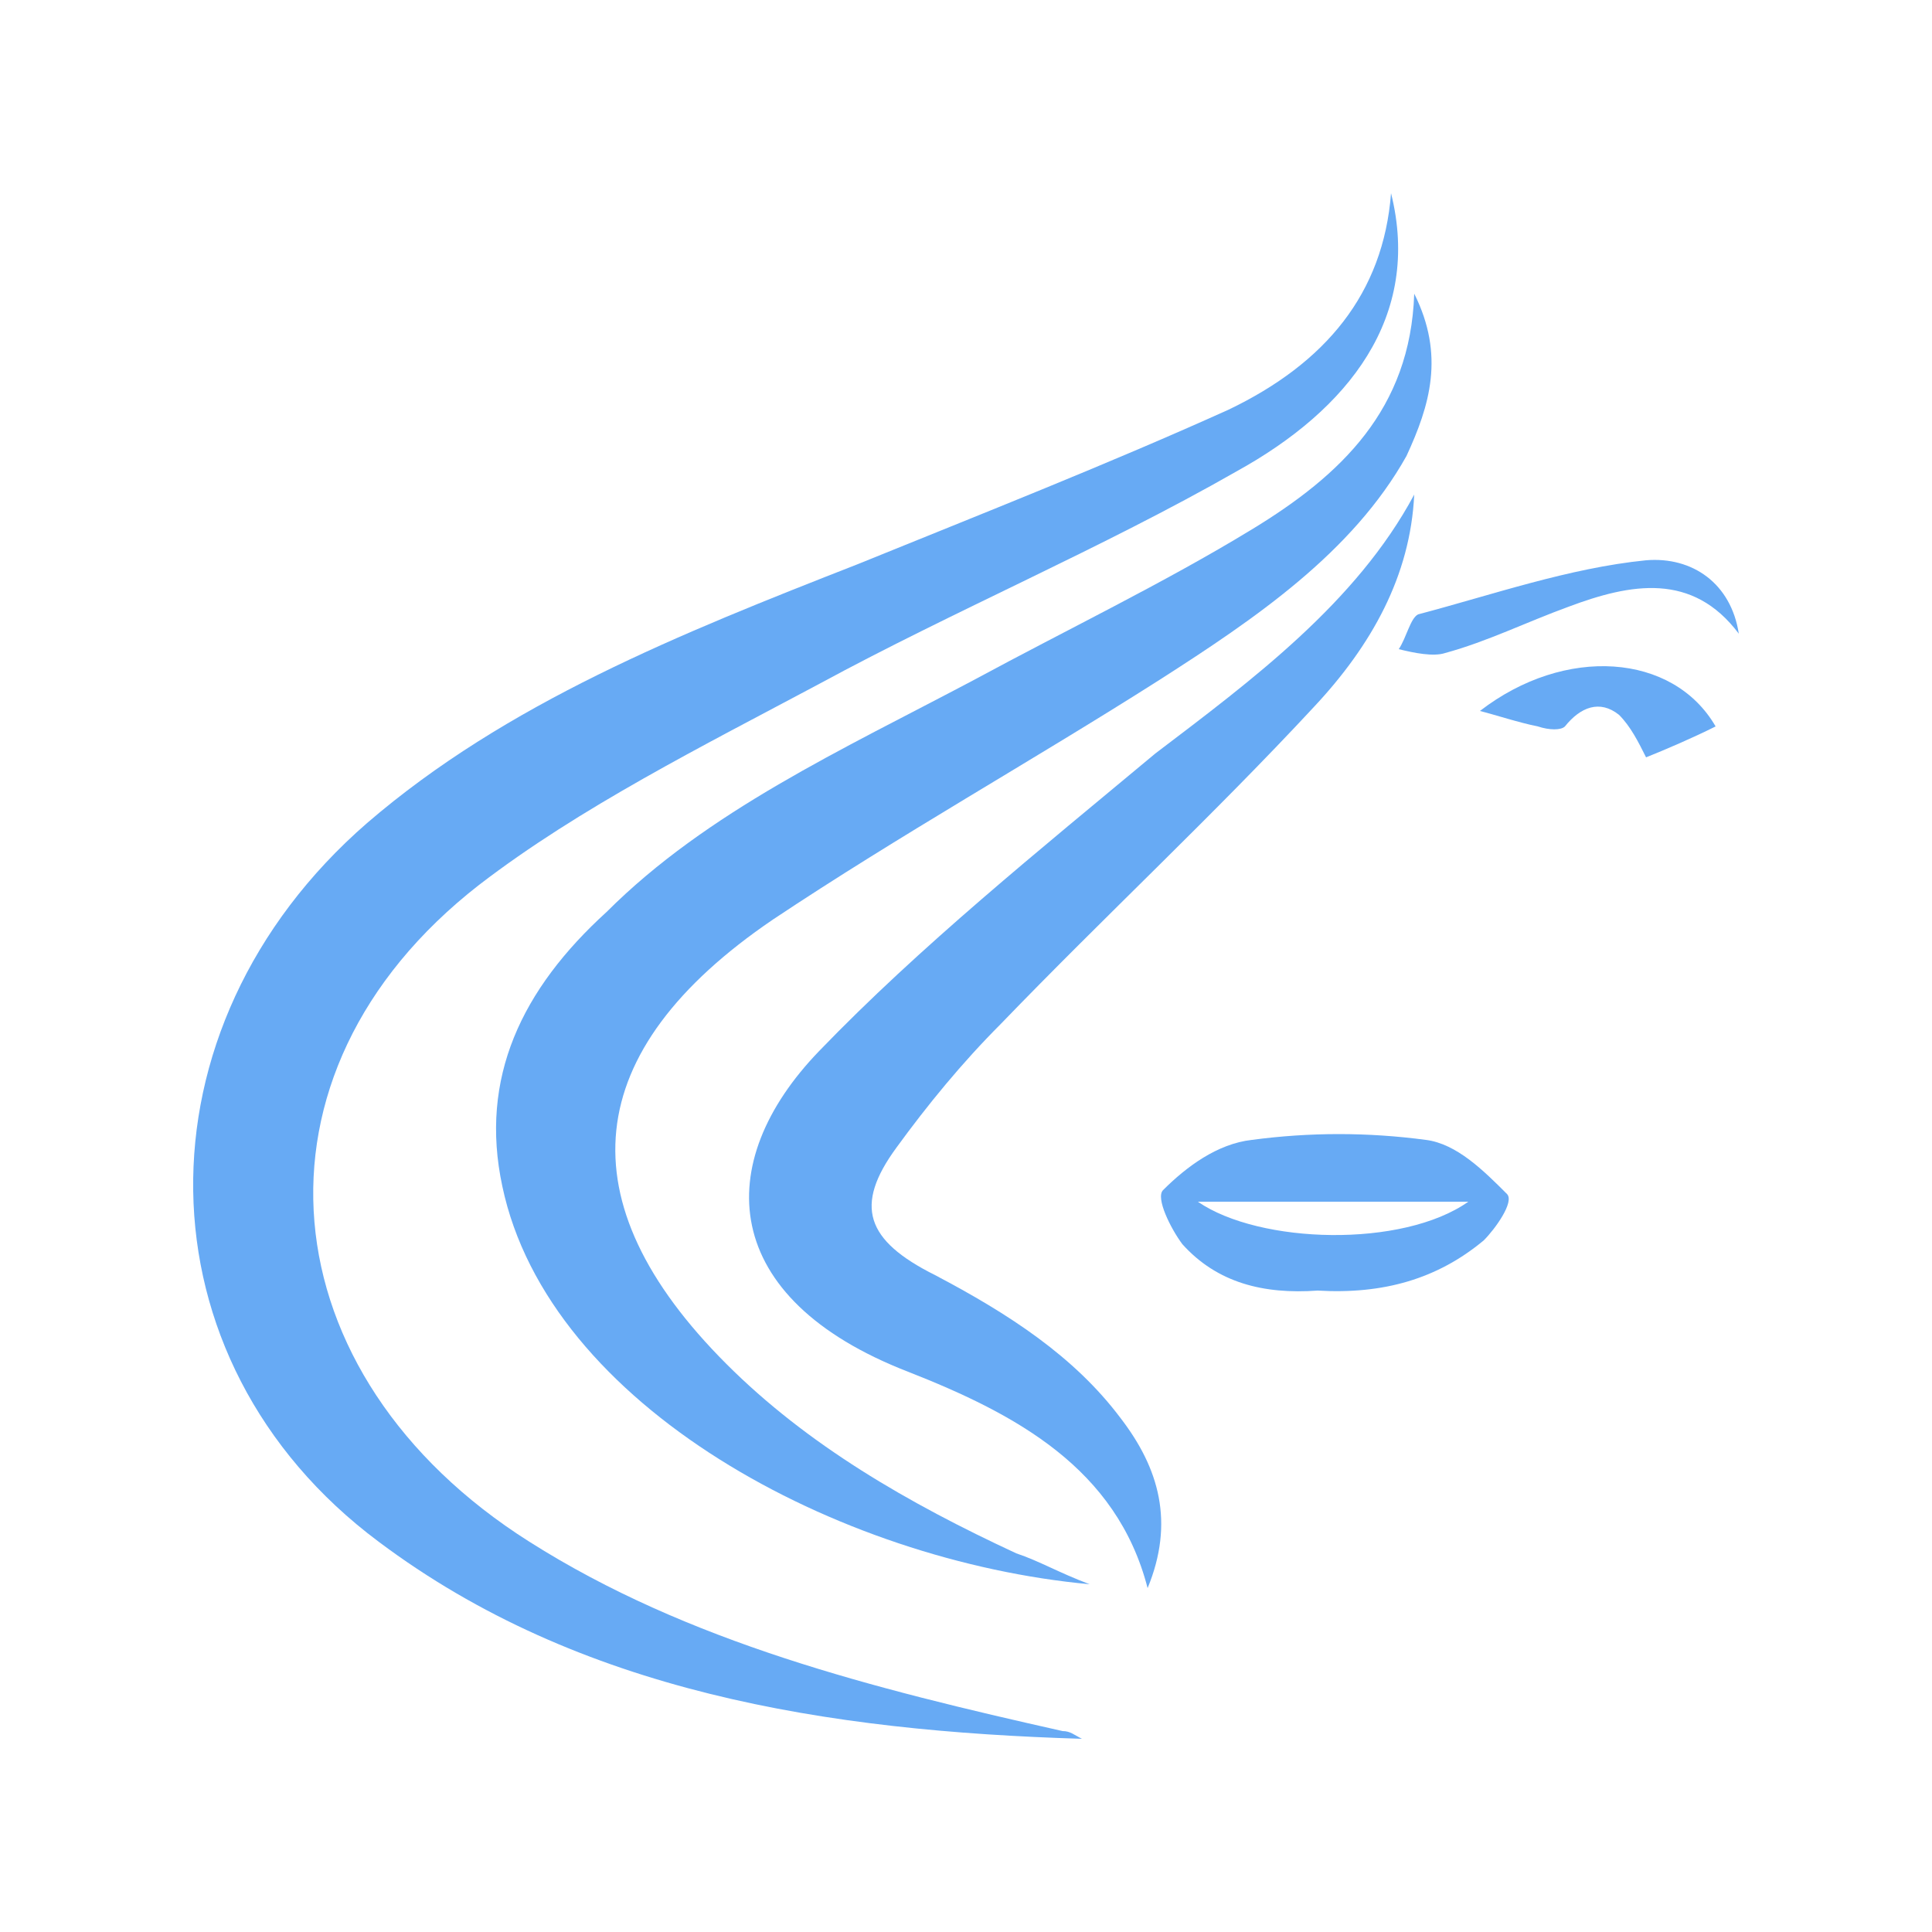 <?xml version="1.0" encoding="utf-8"?>
<!-- Generator: Adobe Illustrator 19.0.0, SVG Export Plug-In . SVG Version: 6.00 Build 0)  -->
<svg version="1.1" id="Capa_1" xmlns="http://www.w3.org/2000/svg" xmlns:xlink="http://www.w3.org/1999/xlink" x="0px" y="0px"
	 viewBox="0 0 50 50" style="enable-background:new 0 0 50 50;" xml:space="preserve">
<style type="text/css">
	.st0{fill:#67AAF4;}
</style>
<g>
	<path id="XMLID_7_" class="st0" d="M36,5c0.8,3.2-1.1,5.6-4,7.2c-3.5,2-7.3,3.6-10.8,5.5c-3,1.6-6.2,3.2-8.8,5.2
		c-6.3,4.9-5.5,12.7,1.3,17c4.1,2.6,8.9,3.8,13.8,4.9c0.2,0,0.3,0.1,0.5,0.2c-6.6-0.2-13-1.2-18.2-5.1c-6.3-4.7-6.4-13.3-0.3-18.6
		c3.6-3.1,8.1-4.9,12.7-6.7c3.2-1.3,6.5-2.6,9.6-4C34.3,9.4,35.8,7.6,36,5z"/>
	<path id="XMLID_6_" class="st0" d="M36.6,7.6c0.8,1.6,0.4,2.9-0.2,4.2c-1.4,2.5-3.9,4.2-6.4,5.8c-3.3,2.1-6.7,4-10,6.2
		c-5,3.4-5.4,7.3-1.2,11.5c2.1,2.1,4.7,3.6,7.5,4.9c0.6,0.2,1.1,0.5,1.9,0.8c-6.5-0.6-14-4.6-15.2-10.3c-0.6-2.8,0.5-5.1,2.7-7.1
		c2.6-2.6,6.1-4.2,9.5-6c2.4-1.3,4.9-2.5,7.2-3.9C34.7,12.3,36.5,10.6,36.6,7.6z"/>
	<path id="XMLID_5_" class="st0" d="M36.6,12.8c-0.1,2.1-1.1,3.9-2.6,5.5c-2.6,2.8-5.4,5.4-8.1,8.2c-1,1-1.9,2.1-2.7,3.2
		c-1.1,1.5-0.8,2.4,1,3.3c1.9,1,3.6,2.1,4.8,3.7c1,1.3,1.4,2.7,0.7,4.4c-0.8-3.1-3.4-4.5-6.2-5.6c-4.9-1.9-5.1-5.4-2.3-8.3
		c2.6-2.7,5.7-5.2,8.7-7.7C32.4,17.6,35.1,15.6,36.6,12.8z"/>
	<path class="st0" d="M34.1,33.4c-1.4,0.1-2.6-0.2-3.5-1.2c-0.3-0.4-0.7-1.2-0.5-1.4c0.6-0.6,1.4-1.2,2.3-1.3c1.5-0.2,3-0.2,4.5,0
		c0.8,0.1,1.5,0.8,2.1,1.4c0.2,0.2-0.3,0.9-0.6,1.2C37.2,33.1,35.8,33.5,34.1,33.4z M38,31.1c-2.3,0-4.6,0-7,0
		C32.6,32.2,36.3,32.3,38,31.1z"/>
	<path id="XMLID_2_" class="st0" d="M45,16.4c-1.2-1.6-2.8-1.3-4.4-0.7c-1.1,0.4-2.1,0.9-3.2,1.2c-0.3,0.1-0.8,0-1.2-0.1
		c0.2-0.3,0.3-0.8,0.5-0.9c1.9-0.5,3.9-1.2,5.9-1.4C43.8,14.4,44.8,15.1,45,16.4z"/>
	<path id="XMLID_1_" class="st0" d="M44.4,18.8c-0.6,0.3-1.3,0.6-1.8,0.8c-0.2-0.4-0.4-0.8-0.7-1.1c-0.5-0.4-1-0.2-1.4,0.3
		c-0.1,0.1-0.4,0.1-0.7,0c-0.5-0.1-1.1-0.3-1.5-0.4C40.5,16.7,43.3,16.9,44.4,18.8z"/>
</g>
</svg>

